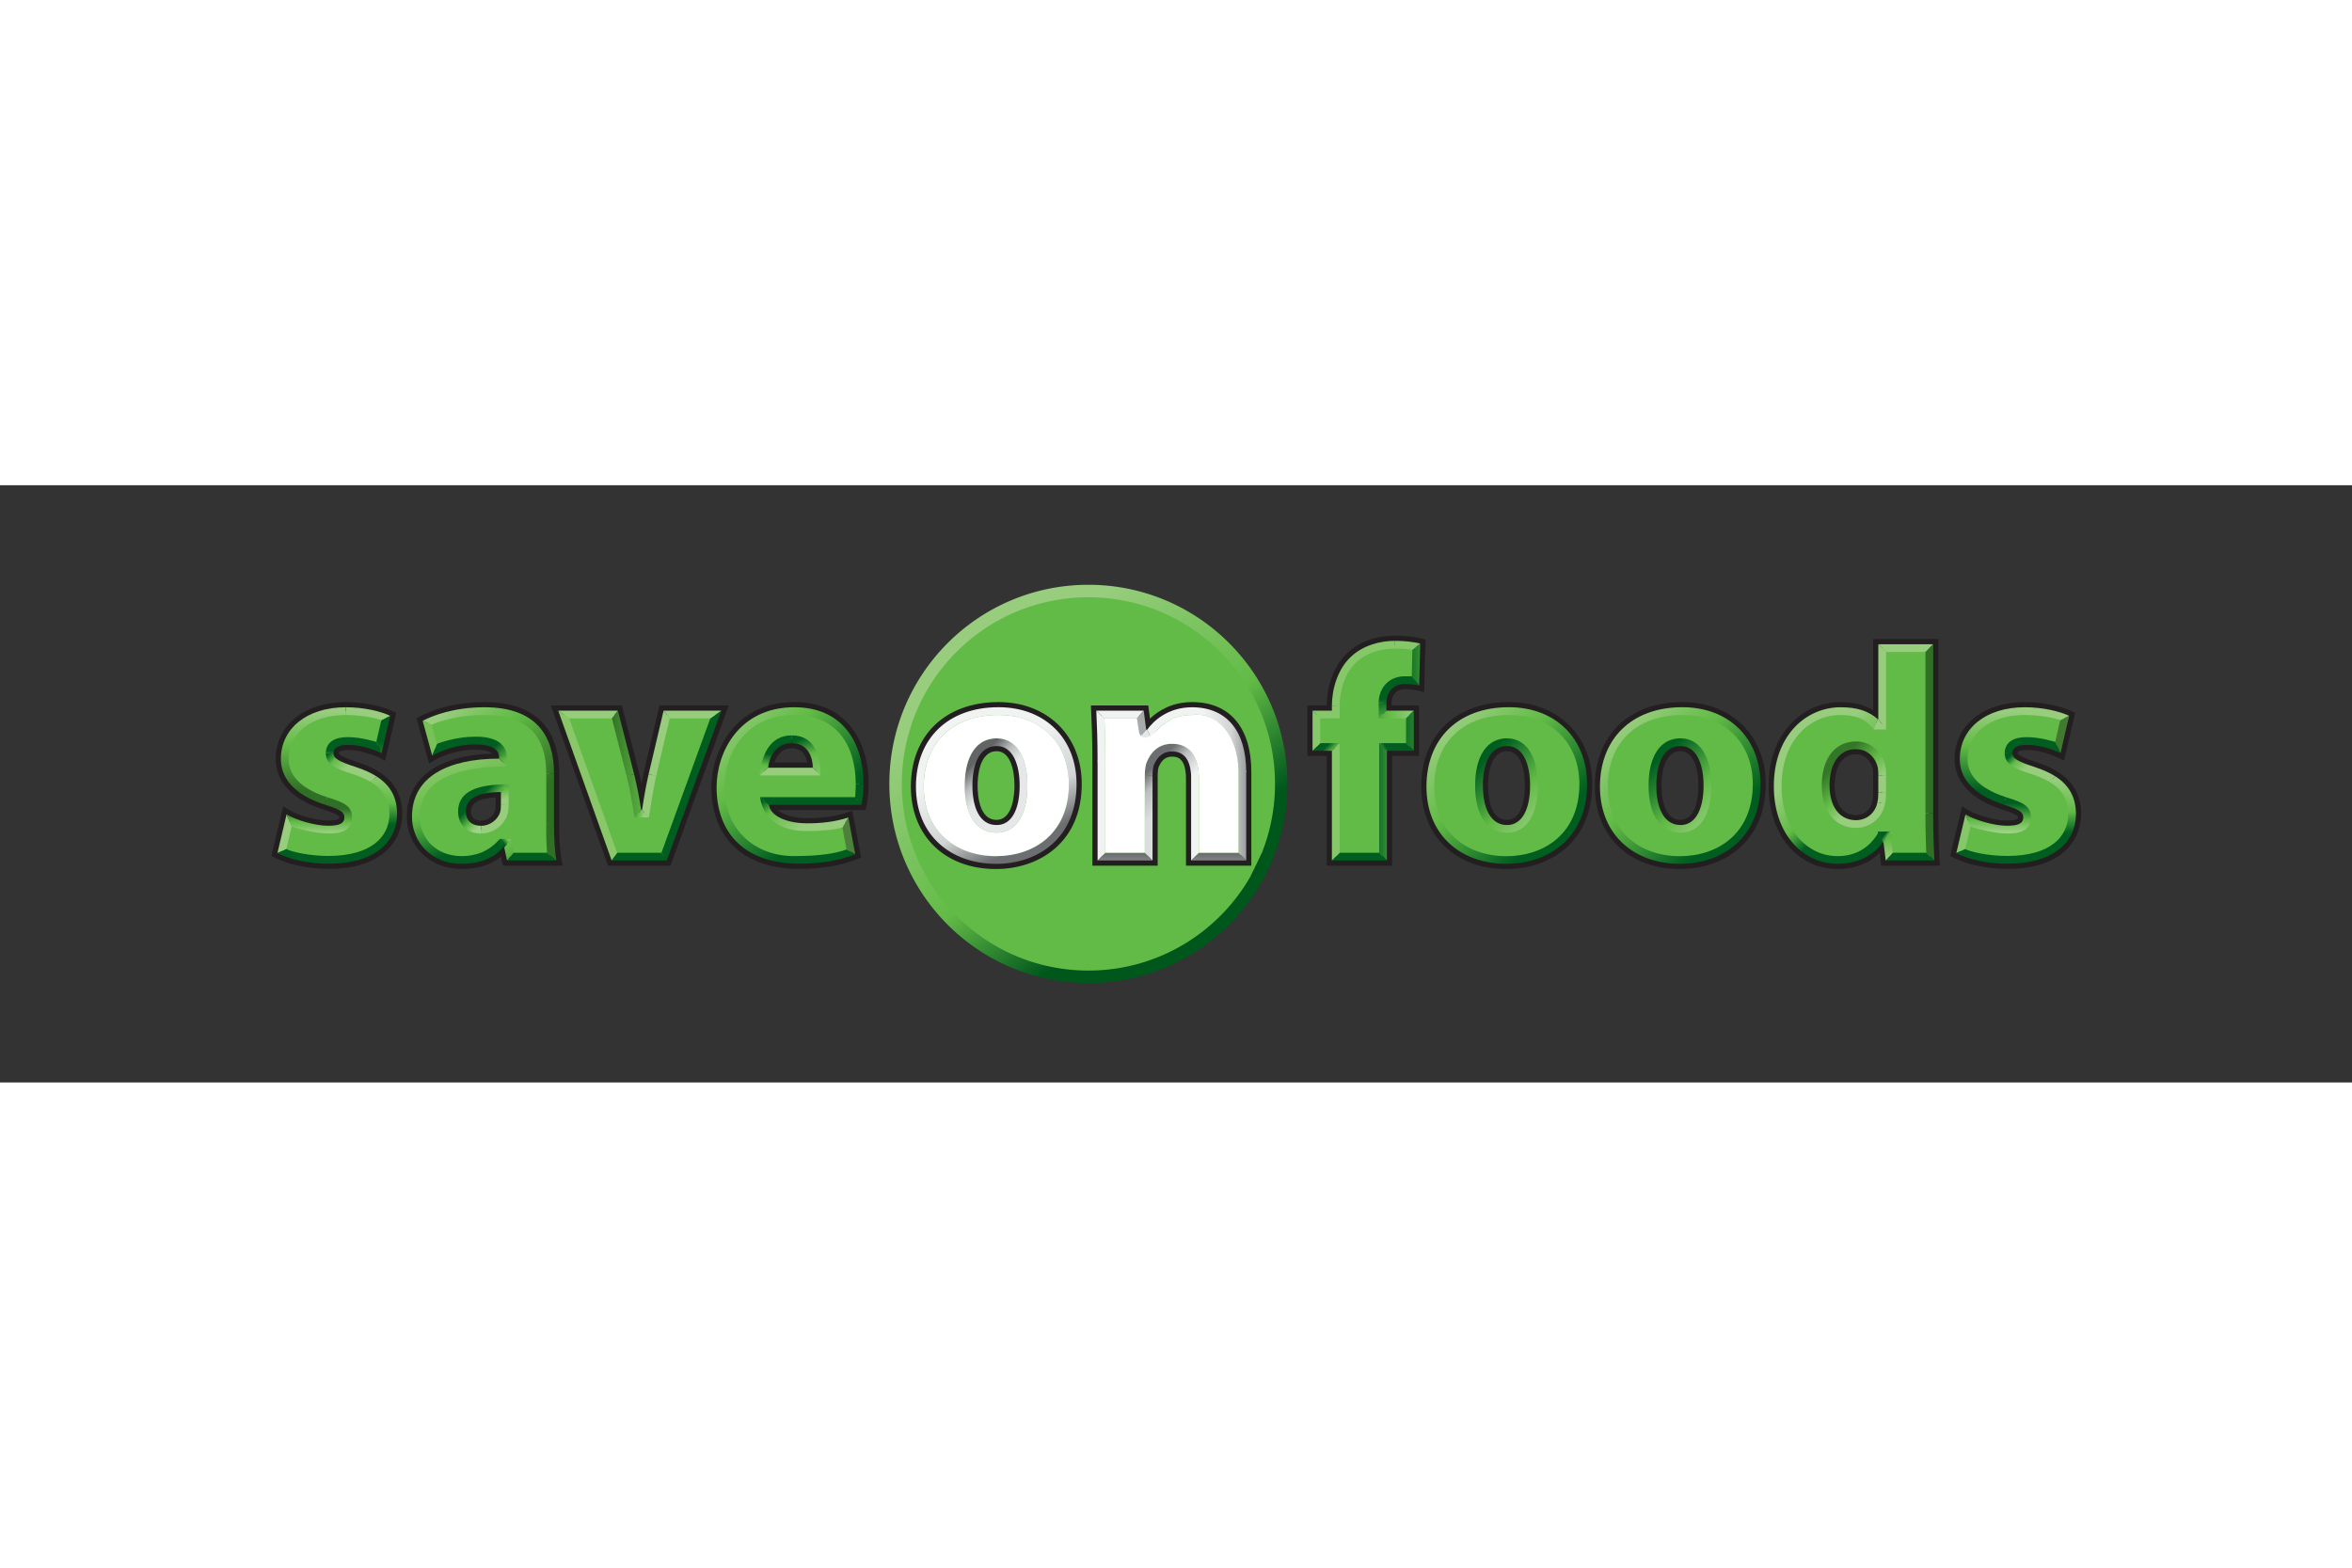 <svg xmlns="http://www.w3.org/2000/svg" height="800" width="1200" version="1.0" viewBox="-72.369 -26.547 627.195 159.285"><rect x="-72.369" y="-26.547" width="627.195" height="159.285" fill="#333333" stroke="none"/><g transform="translate(-11.704 -9.832) scale(.991)"><path d="M27.212 86.383c-5.378 0-10.771-1.119-14.427-3l-.971-.498 3.175-13.35 1.641 1.012c2.171 1.338 7.106 2.838 10.458 2.838 1.357 0 2.976-.14 2.976-.801 0-.396 0-.809-4.288-2.179-11.23-3.563-12.833-10.08-12.787-13.649 0-8.978 7.748-15.26 18.84-15.26 5.403 0 10.025 1.243 12.547 2.408l1.029.473-2.971 12.904-1.583-.792c-2.019-1.007-5.477-2.092-8.306-2.092-.789 0-2.623.084-2.623.876 0 .481 1.711 1.284 5.084 2.383 8.14 2.661 11.962 7.061 12.031 13.848 0 7.199-5.207 14.879-19.825 14.879zm-12.175-5.014c3.238 1.404 7.691 2.229 12.175 2.229 10.67 0 17.039-4.517 17.039-12.08-.054-5.483-3.172-8.944-10.11-11.21-4.358-1.42-7.005-2.471-7.005-5.033 0-1.368.702-3.662 5.409-3.662 2.875 0 5.893.873 7.95 1.682l1.678-7.289c-2.38-.895-6.072-1.722-10.344-1.722-9.604 0-16.054 5.02-16.054 12.493-.063 4.916 3.689 8.707 10.847 10.975 3.863 1.238 6.228 2.13 6.228 4.834 0 3.586-4.337 3.586-5.762 3.586-3.188 0-7.433-1.134-10.246-2.386z" fill="#231f20"/><path d="M34.232 60.001c-5.314-1.656-6.709-2.635-6.784-4.71.036-2.229 1.666-3.36 4.844-3.36l.242.002c1.36 0 3.689.207 7.056 1.189.225.065.31.09.46.09h.001l.811-.001 1.689-7.417-.73-.344c-.897-.422-5.187-1.483-9.995-1.483-9.806.028-16.384 5.178-16.369 12.797-.057 3.5 1.817 8.3 11.084 11.292 5.153 1.568 5.945 2.424 5.989 4.515-.019 1.532-.612 3.291-5.067 3.29l-.389-.004c-3.694-.005-8.732-1.53-9.354-1.753l-1.106-.672-1.94 8.137.689.361c1.524.799 6.344 1.98 11.85 1.98h.004c10.87-.054 17.359-4.678 17.359-12.385-.085-5.624-3.27-9.176-10.344-11.524z" fill="#62bb46"/><path fill="#97cd7d" d="M15.897 71.725L17.268 75l-1.442 6.043-2.394 1.102z"/><linearGradient gradientUnits="userSpaceOnUse" id="a" y2="48.545" x2="41.92" y1="72.342" x1="41.92"><stop offset="0" stop-color="#c9e4ba"/><stop offset=".365" stop-color="#62bb46"/><stop offset=".854" stop-color="#005e20"/><stop offset="1" stop-color="#005e20"/></linearGradient><path fill="url(#a)" d="M41.395 46.355l-1.353 5.852 1.431 3.036 2.318-10.053z"/><linearGradient gradientUnits="userSpaceOnUse" id="b" y2="77.115" x2="29.534" y1="59.81" x1="29.534"><stop offset="0" stop-color="#97cd7d"/><stop offset=".511" stop-color="#62bb46"/><stop offset=".854" stop-color="#005e20"/><stop offset="1" stop-color="#005e20"/></linearGradient><path d="M40.157 61.53l-1.706 1.391c3.689 2.188 5.068 4.992 5.125 8.619 0 6.354-5.022 11.312-16.361 11.369-5.303 0-9.979-1.129-11.389-1.866l-2.394 1.102c3.164 1.633 8.173 2.847 13.783 2.847 12.406 0 18.416-5.796 18.416-13.474-.03-4.187-1.614-7.493-5.474-9.988z" fill="url(#b)"/><linearGradient gradientUnits="userSpaceOnUse" id="c" y2="53.41" x2="27.502" y1="58.519" x1="32.611"><stop offset="0" stop-color="#97cd7d"/><stop offset=".511" stop-color="#62bb46"/><stop offset=".854" stop-color="#005e20"/><stop offset="1" stop-color="#005e20"/></linearGradient><path d="M33.935 60.954c1.785.599 3.275 1.26 4.516 1.967l1.706-1.391c-1.502-.971-3.344-1.814-5.583-2.543-4.783-1.543-6.045-2.389-6.045-3.714h-2.082c.104 2.906 2.248 4.048 7.488 5.681z" fill="url(#c)"/><linearGradient gradientUnits="userSpaceOnUse" id="d" y2="51.505" x2="33.954" y1="62.909" x1="33.954"><stop offset="0" stop-color="#82c563"/><stop offset=".326" stop-color="#82c563"/><stop offset=".511" stop-color="#62bb46"/><stop offset=".73" stop-color="#005e20"/><stop offset="1" stop-color="#005e20"/></linearGradient><path d="M32.534 53.004c3.267 0 7.016 1.271 8.939 2.239-.471-1.007-.968-2.016-1.428-3.025.024.038-3.934-1.289-7.511-1.289h-.242c-3.104 0-5.792 1.109-5.844 4.345h2.082c-.001-1.595 1.5-2.27 4.004-2.27z" fill="url(#d)"/><linearGradient gradientUnits="userSpaceOnUse" id="e" y2="69.155" x2="24.713" y1="76.434" x1="24.713"><stop offset="0" stop-color="#97cd7d"/><stop offset=".365" stop-color="#62bb46"/><stop offset=".854" stop-color="#307026"/><stop offset="1" stop-color="#307026"/></linearGradient><path d="M26.834 67.104l-.64 1.982c4.337 1.379 5.262 2.029 5.262 3.498 0 1.505-1.26 2.193-4.386 2.193-3.634 0-8.861-1.625-11.173-3.053L17.268 75c.177.109 5.765 1.854 9.802 1.857 3.907.084 6.421-1.061 6.461-4.273-.064-2.986-1.8-3.99-6.697-5.48z" fill="url(#e)"/><linearGradient gradientUnits="userSpaceOnUse" id="f" y2="68.803" x2="23.102" y1="44.239" x1="23.102"><stop offset="0" stop-color="#97cd7d"/><stop offset=".365" stop-color="#62bb46"/><stop offset=".854" stop-color="#307026"/><stop offset="1" stop-color="#307026"/></linearGradient><path d="M14.368 56.775c-.043 4.677 2.995 9.502 11.826 12.311l.64-1.982c-7.988-2.582-10.439-6.582-10.376-10.322-.014-6.733 5.803-11.788 15.371-11.813v-2.081c-10.594-.001-17.461 5.84-17.461 13.887z" fill="url(#f)"/><path d="M31.829 44.968v-2.081c4.984 0 9.43 1.112 11.965 2.304l-2.399 1.165c-.749-.352-4.884-1.388-9.566-1.388" fill="#97cd7d"/></g><g transform="translate(-11.704 -9.832) scale(.991)"><path d="M62.993 86.424c-8.398 0-14.732-6.048-14.732-14.07 0-10.376 8.352-16.515 22.995-17-.961-.898-3.278-1.059-4.797-1.059-3.993 0-8.235 1.42-10.667 2.829l-1.564.906-3.344-12.191.982-.524c2.149-1.148 8.14-3.82 17.321-3.82 16.588 0 20.07 10.439 20.07 19.194v13.626c0 3.968.236 7.623.617 9.539l.332 1.666h-16.09l-.533-2.426c-2.7 2.213-6.251 3.33-10.59 3.33zm3.466-34.916c6.981 0 8.023 3.021 8.023 4.821v1.776l-1.391.003c-8.232.011-22.045 1.877-22.045 14.246 0 5.605 4.103 11.285 11.946 11.285 4.435 0 7.841-1.334 10.123-3.966l.417-.479h2.048l.778 3.537h10.526c-.265-2.168-.414-5.164-.414-8.418V60.688c0-10.888-5.813-16.408-17.284-16.408-7.395 0-12.503 1.825-15.02 2.998l1.815 6.619c2.673-1.233 6.534-2.389 10.478-2.389zm1.855 24.676c-3.387 0-5.574-2.074-5.574-5.289 0-2.983 1.874-6.547 10.812-6.571l1.396-.003v4.682c0 .885-.019 1.741-.253 2.48-.795 2.712-3.48 4.701-6.381 4.701zm3.847-9.039c-4.404.223-6.635 1.481-6.635 3.75 0 .621 0 2.504 2.788 2.504 1.434 0 3.216-1.021 3.717-2.727.13-.419.13-1.173.13-1.671z" fill="#231f20"/><path d="M86.963 81.621c-.068-.995-.274-4.022-.181-7.307v-13.63c-.046-11.046-5.965-16.67-17.594-16.716-7.766 0-13.354 2.033-14.699 2.745l-.708.375 1.629 5.951.36 1.201 1.109-.602c.498-.271 5.074-1.825 9.601-1.825l.447-.005c4.657 0 7.227 1.607 7.235 4.523v1.467c-19.379.346-23.458 8.075-23.435 14.556 0 5.74 4.212 11.569 12.262 11.604h.007c4.417-.013 7.623-1.145 10.714-3.784.474-.401.992-.581 1.295-.581.189 0 .2.036.231.145l.916 3.314h9.001l.002.013h1.265l.296-.317c.302-.322.282-.607.247-1.127zM64.351 74.46c-.857-.859-1.308-2.092-1.304-3.554.044-3.706 2.753-5.343 10.345-6.255.099-.011.191-.017.278-.017.486 0 .798.079.977 1.146V69c0 .792-.019 1.627-.237 2.366-.892 2.948-3.75 4.499-6.179 4.508-1.594 0-2.972-.502-3.88-1.414z" fill="#62bb46"/><path fill="#005e20" d="M75.244 84.125l1.668-2.073h9.07l2.528 2.073z"/><linearGradient gradientUnits="userSpaceOnUse" id="g" y2="74.43" x2="83.159" y1="46.945" x1="55.675"><stop offset="0" stop-color="#97cd7d"/><stop offset=".365" stop-color="#62bb46"/><stop offset=".854" stop-color="#307026"/><stop offset="1" stop-color="#307026"/></linearGradient><path d="M85.781 74.314c-.12 4.092.229 7.772.204 7.76l.264.201 2.261 1.85c-.405-2.043-.645-5.809-.645-9.811z" fill="url(#g)"/><path d="M68.301 74.796c2.128 0 4.405-1.479 5.077-3.731.168-.571.19-1.342.19-2.063h2.078c0 .806-.017 1.765-.28 2.655-.966 3.191-4.086 5.208-7.065 5.219z" fill="#97cd7d"/><linearGradient gradientUnits="userSpaceOnUse" id="h" y2="66.604" x2="66.859" y1="71.24" x1="71.494"><stop offset="0" stop-color="#9fd188"/><stop offset=".365" stop-color="#62bb46"/><stop offset=".854" stop-color="#005e20"/><stop offset="1" stop-color="#005e20"/></linearGradient><path d="M75.508 63.62c-8.766 0-13.391 2.104-13.461 7.272-.009 3.897 2.712 6.01 6.254 5.981v-2.079c-2.494 0-4.168-1.311-4.168-3.902 0-3.488 3.385-5.162 9.436-5.191l2.078-2.081h-.139z" fill="url(#h)"/><linearGradient gradientUnits="userSpaceOnUse" id="i" y2="93.412" x2="87.902" y1="73.812" x1="68.302"><stop offset="0" stop-color="#9fd188"/><stop offset=".365" stop-color="#62bb46"/><stop offset=".854" stop-color="#005e20"/><stop offset="1" stop-color="#005e20"/></linearGradient><path fill="url(#i)" d="M76.253 78.377l-1.792 2.212.777 3.536 1.676-2.073z"/><linearGradient gradientUnits="userSpaceOnUse" id="j" y2="79.54" x2="73.761" y1="77.843" x1="75.868"><stop offset="0" stop-color="#9fd188"/><stop offset=".365" stop-color="#62bb46"/><stop offset=".854" stop-color="#005e20"/><stop offset="1" stop-color="#005e20"/></linearGradient><path fill="url(#j)" d="M76.253 78.377l-2.962-.07.897 2.282h.273z"/><linearGradient gradientUnits="userSpaceOnUse" id="k" y2="60.992" x2="72.926" y1="67.423" x1="74.959"><stop offset="0" stop-color="#97cd7d"/><stop offset=".365" stop-color="#62bb46"/><stop offset="1" stop-color="#005e20"/></linearGradient><path fill="url(#k)" d="M75.646 69.001V63.62l-2.078 2.081v3.3z"/><linearGradient gradientUnits="userSpaceOnUse" id="l" y2="82.559" x2="68.787" y1="59.848" x1="59.573"><stop offset="0" stop-color="#82c563"/><stop offset=".365" stop-color="#62bb46"/><stop offset=".854" stop-color="#005e20"/><stop offset="1" stop-color="#005e20"/></linearGradient><path d="M74.188 80.589l-.897-2.282c-2.955 3.396-6.41 4.642-10.298 4.648-7.024-.027-11.266-4.973-11.266-10.602-.035-9.178 8.415-13.498 23.435-13.568l-2.073-2.07c-13.714.02-23.443 4.838-23.443 15.639 0 6.733 5.12 12.676 13.347 12.676 4.359-.003 8.368-1.204 11.195-4.441z" fill="url(#l)"/><linearGradient gradientUnits="userSpaceOnUse" id="m" y2="69.142" x2="88.469" y1="41.603" x1="60.93"><stop offset="0" stop-color="#97cd7d"/><stop offset=".365" stop-color="#62bb46"/><stop offset=".854" stop-color="#307026"/><stop offset="1" stop-color="#307026"/></linearGradient><path fill="url(#m)" d="M85.781 60.69h2.084v13.625h-2.084z"/><linearGradient gradientUnits="userSpaceOnUse" id="n" y2="68.375" x2="89.253" y1="40.85" x1="61.727"><stop offset="0" stop-color="#97cd7d"/><stop offset=".365" stop-color="#62bb46"/><stop offset=".854" stop-color="#307026"/><stop offset="1" stop-color="#307026"/></linearGradient><path d="M69.188 42.887c-8.333 0-14.095 2.282-16.666 3.656l2.435 1.056c.89-.474 6.301-2.631 14.231-2.631 12.504.046 16.556 6.646 16.594 15.717h2.084c-.001-10.067-4.784-17.798-18.678-17.798z" fill="url(#n)"/><path fill="#77c157" d="M52.521 46.543l2.436 1.053 1.417 5.177-1.281 3.145z"/><linearGradient gradientUnits="userSpaceOnUse" id="o" y2="56.547" x2="66.584" y1="63.811" x1="73.849"><stop offset="0" stop-color="#82c563"/><stop offset=".365" stop-color="#62bb46"/><stop offset=".854" stop-color="#005e20"/><stop offset="1" stop-color="#005e20"/></linearGradient><path d="M66.927 50.804c-.154.002-.31.002-.465.005-4.669 0-9.522 1.627-10.088 1.965l-1.281 3.145c2.617-1.516 7.111-3.028 11.369-3.028 5.373 0 6.627 1.777 6.627 3.439h2.073c-.005-2.857-2.081-5.526-8.235-5.526z" fill="url(#o)"/><linearGradient gradientUnits="userSpaceOnUse" id="p" y2="52.773" x2="70.374" y1="60.043" x1="77.643"><stop offset="0" stop-color="#82c563"/><stop offset=".365" stop-color="#62bb46"/><stop offset=".854" stop-color="#357729"/><stop offset="1" stop-color="#357729"/></linearGradient><path fill="url(#p)" d="M73.089 56.715l2.073 2.07v-2.456h-2.073z"/></g><g transform="translate(-11.704 -9.832) scale(.991)"><path d="M119.2 85.52h-16.813L87.019 42.405h19.115l4.636 18.168c.229.911.436 1.809.626 2.692.177-.885.361-1.761.561-2.651l4.287-18.209h18.628zm-14.848-2.788h12.896l13.646-37.542h-12.446l-3.776 16.047c-.678 3.037-1.178 5.775-1.73 9.435l-.177 1.188h-2.386l-.454-1.174c-.441-2.762-1.007-6.043-1.855-9.43l-4.101-16.065h-13z" fill="#231f20"/><path d="M118.206 44.874l-3.837 16.293a131.42 131.42 0 00-.737 3.849c-.218 1.21-.465 2.575-.925 4.869-.209 1.057-.554 1.592-1.024 1.592-.776 0-1.232-.45-1.433-1.413-.316-1.55-.541-2.688-.724-3.621-.391-1.984-.606-3.077-1.145-5.268l-4.159-16.301H90.53l13.599 38.178h13.342l13.875-38.178z" fill="#62bb46"/><path fill="#005e20" d="M103.369 84.125l1.467-2.073h11.935l1.439 2.073z"/><linearGradient gradientUnits="userSpaceOnUse" id="q" y2="70.953" x2="108.012" y1="71.862" x1="112.168"><stop offset="0" stop-color="#97cd7d"/><stop offset=".365" stop-color="#62bb46"/><stop offset=".854" stop-color="#357729"/><stop offset="1" stop-color="#357729"/></linearGradient><path fill="url(#q)" d="M109.537 72.549h3.836l-1.81-2.084h-.254z"/><path fill="#005e20" d="M118.21 84.122l-1.439-2.07 13.149-36.176 2.96-2.078z"/><path fill="#89c769" d="M88.991 43.801l2.957 2.075 12.888 36.176-1.467 2.073z"/><path fill="#97cd7d" d="M105.051 43.798l-1.606 2.078H91.948l-2.954-2.078z"/><linearGradient gradientUnits="userSpaceOnUse" id="r" y2="52.606" x2="100.016" y1="52.606" x1="120.603"><stop offset="0" stop-color="#c9e4ba"/><stop offset=".365" stop-color="#62bb46"/><stop offset=".854" stop-color="#307026"/><stop offset="1" stop-color="#307026"/></linearGradient><path fill="url(#r)" d="M107.409 61.422l2.011-.512-4.369-17.112-1.608 2.078z"/><linearGradient gradientUnits="userSpaceOnUse" id="s" y2="66.73" x2="99.989" y1="66.73" x1="120.627"><stop offset="0" stop-color="#c9e4ba"/><stop offset=".365" stop-color="#62bb46"/><stop offset=".854" stop-color="#307026"/><stop offset="1" stop-color="#307026"/></linearGradient><path d="M107.409 61.422c.784 3.172 1.339 6.221 2.128 11.127l1.771-2.084c-.522-3.175-1.072-6.292-1.889-9.555z" fill="url(#s)"/><path fill="#97cd7d" d="M132.883 43.798l-2.963 2.078h-10.921l-1.654-2.078zm-19.51 28.751l-1.81-2.084c.495-3.326 1.007-6.205 1.75-9.552l2.035.457c-.674 3.248-1.197 6.162-1.975 11.179"/><path fill="#97cd7d" d="M117.345 43.798l1.654 2.076-3.65 15.496-2.031-.457z"/></g><g transform="translate(-11.704 -9.832) scale(.991)"><path d="M153.839 86.383c-14.792 0-23.623-8.219-23.623-21.98 0-9.21 5.942-22.908 22.31-22.908 14.742 0 19.996 11.381 19.996 22.031 0 2.416-.291 4.729-.582 5.949l-.253 1.072H148.02c1.478 1.313 4.479 2.188 7.988 2.188 4.062 0 7.438-.474 10.629-1.493l1.502-.479 2.367 12.551-1.064.424c-4.454 1.782-9.557 2.645-15.603 2.645zm-1.314-42.104c-14.324 0-19.523 12.033-19.523 20.122 0 12.199 7.596 19.197 20.837 19.197 5.199 0 9.631-.671 13.5-2.043l-1.36-7.219c-3.028.805-6.238 1.184-9.971 1.184-5.382 0-11.087-1.906-11.704-6.168l-.231-1.592h25.355a29.35 29.35 0 00.308-4.236c-.001-4.512-1.241-19.245-17.211-19.245zm6.371 16.267H143.92l.163-1.54c.4-3.781 2.984-7.854 7.716-7.854 4.902 0 7.098 4.019 7.098 8.002zm-11.695-2.786h8.776c-.294-1.586-1.232-3.822-4.179-3.822-2.856 0-4.086 2.236-4.597 3.822z" fill="#231f20"/><path d="M170.056 63.52c-.053-12.244-6.606-19.553-17.53-19.553-13.007 0-19.827 10.275-19.841 20.427.016 11.514 8.152 19.555 19.787 19.554.467 0 .941-.013 1.364-.038 5.308 0 10.205-.681 13.099-1.821l.769-.304-1.471-7.83-1.079.347c-1.405.451-4.999.907-9.153.907h-.107c-6.024 0-9.849-2.374-11.366-7.053l-.024-.08h23.82l.155.16h.426a.981.981 0 00.55-.16h.403l.023-.592c.018-.05.034-.104.048-.159l.256-1.249h-.222c.044-.68.093-1.595.093-2.556zm-11.551-3.33c-.014.011-.089.041-.246.041h-13.747a2.43 2.43 0 01-.197-.007c0-.067.007-.162.027-.29.927-5.594 3.44-8.448 7.47-8.483 4.134.034 6.336 2.781 6.732 8.39.016.225-.025.332-.039.349z" fill="#62bb46"/><linearGradient gradientUnits="userSpaceOnUse" id="t" y2="67.525" x2="169.636" y1="67.525" x1="168.877"><stop offset="0" stop-color="#c9e4ba"/><stop offset=".365" stop-color="#62bb46"/><stop offset=".854" stop-color="#357729"/><stop offset="1" stop-color="#357729"/></linearGradient><path d="M168.895 67.241c.428.329.64.577.762.731l-.696-.896z" fill="url(#t)"/><path fill="#005e20" d="M145.683 69.148l-2.403-2.073h25.68l1.624 2.073z"/><linearGradient gradientUnits="userSpaceOnUse" id="u" y2="68.037" x2="172.599" y1="36.72" x1="141.282"><stop offset="0" stop-color="#9fd188"/><stop offset=".365" stop-color="#62bb46"/><stop offset=".854" stop-color="#005e20"/><stop offset="1" stop-color="#005e20"/></linearGradient><path d="M171.129 63.523h-2.073c0 1.957-.199 3.683-.161 3.718.428.329.64.577.762.731l.931 1.176c.233-.993.541-3.156.541-5.625z" fill="url(#u)"/><path fill="#4c803b" d="M168.925 82.445l-2.357-1.288-1.109-5.904 1.603-2.694z"/><linearGradient gradientUnits="userSpaceOnUse" id="v" y2="61.53" x2="147.485" y1="73.082" x1="156.83"><stop offset="0" stop-color="#97cd7d"/><stop offset=".567" stop-color="#62bb46"/><stop offset=".809" stop-color="#005e20"/><stop offset="1" stop-color="#005e20"/></linearGradient><path d="M165.459 75.253l1.603-2.694c-3.648 1.174-7.251 1.565-11.057 1.565-5.199 0-9.859-1.779-10.322-4.976l-2.402-2.07c1.135 7.095 6.965 9.154 12.725 9.127 3.979 0 7.788-.419 9.453-.952z" fill="url(#v)"/><linearGradient gradientUnits="userSpaceOnUse" id="w" y2="76.403" x2="164.242" y1="45.088" x1="132.927"><stop offset="0" stop-color="#97cd7d"/><stop offset=".365" stop-color="#62bb46"/><stop offset=".854" stop-color="#005e20"/><stop offset="1" stop-color="#005e20"/></linearGradient><path d="M153.836 84.99c4.974 0 10.243-.609 15.089-2.545l-2.356-1.288c-2.946 1.163-7.96 1.752-12.732 1.752-11.651.642-20.135-6.972-20.151-18.517.012-8.573 5.452-19.426 18.841-19.426 11.576 0 16.486 8.391 16.53 18.557h2.073c0-11.066-5.575-20.638-18.604-20.638-14.863 0-20.916 12.109-20.916 21.507-.001 12.766 8.008 20.598 22.226 20.598z" fill="url(#w)"/><radialGradient gradientTransform="translate(2563.498 -2203.543) scale(6.597)" gradientUnits="userSpaceOnUse" id="x" r="2.784" cy="343.977" cx="-364.273"><stop offset="0" stop-color="#97cd7d"/><stop offset=".584" stop-color="#62bb46"/><stop offset=".854" stop-color="#005e20"/><stop offset="1" stop-color="#005e20"/></radialGradient><path d="M157.504 59.153l2.073 2.078c.016-4.984-1.36-10.735-7.765-10.781v2.095c4.628 0 5.692 4.26 5.692 6.608z" fill="url(#x)"/><radialGradient gradientTransform="translate(1706.47 -1524.96) scale(4.357)" gradientUnits="userSpaceOnUse" id="y" r="2.788" cy="365.058" cx="-358.672"><stop offset="0" stop-color="#97cd7d"/><stop offset=".584" stop-color="#62bb46"/><stop offset=".854" stop-color="#005e20"/><stop offset="1" stop-color="#005e20"/></radialGradient><path d="M151.813 52.545V50.45c-5.929.046-8.08 5.302-8.63 10.781l2.282-2.078c.277-2.579 1.973-6.608 6.348-6.608z" fill="url(#y)"/><path fill="#97cd7d" d="M157.504 59.153l2.073 2.078h-16.394l2.285-2.078z"/></g><g transform="translate(-11.704 -9.832) scale(.991)"><path d="M313.377 85.52h-17.588V56.008h-5.213V42.405h5.213c.005-4.386 1.499-10.423 5.675-14.245 4.31-3.953 9.806-4.544 12.697-4.544 2.538 0 4.796.239 7.101.757l1.118.253-.376 14.185-1.67-.399a14.541 14.541 0 00-3.447-.395c-2.277 0-3.635 1.423-3.635 3.804v.585h7.355v13.603h-7.23zm-14.803-2.788h12.018v-29.51h7.23V45.19h-7.356v-3.37c0-3.88 2.64-6.59 6.421-6.59.834 0 1.635.052 2.422.158l.227-8.523c-1.727-.315-3.458-.463-5.373-.463-4.232 0-8.176 1.391-10.814 3.812-3.518 3.222-4.771 8.423-4.771 12.219v2.758h-5.212v8.031h5.212v29.51z" fill="#231f20"/><path d="M319.109 26.431c-.246-.07-2.362-.344-4.949-.344-2.54 0-7.351.505-11.021 3.885-3.595 3.276-4.875 8.585-4.875 12.46v1.774c0 .277-.057.493-.157.593-.019.019-.075.076-.22.076h-4.839v8.669h4.612c.312 0 .605 0 .605.694v28.813H310.9V54.239c0-.694.17-.694.58-.694h6.65v-8.669h-6.988c-.094 0-.379 0-.379-.559v-2.502c-.01-1.826.607-3.458 1.739-4.595 1.087-1.093 2.593-1.67 4.383-1.67 1.021 0 1.233.002 1.393.003l1.387.002.185-8.912z" fill="#62bb46"/><linearGradient gradientUnits="userSpaceOnUse" id="z" y2="31.403" x2="313.461" y1="31.403" x1="332.465"><stop offset="0" stop-color="#97cd7d"/><stop offset=".365" stop-color="#62bb46"/><stop offset=".854" stop-color="#005e20"/><stop offset="1" stop-color="#005e20"/></linearGradient><path fill="url(#z)" d="M320.657 37.059l.3-11.323-2.122 1.657-.147 7.163z"/><path d="M299.266 42.433h-2.084c0-4.476 1.572-9.903 5.225-13.239 3.376-3.104 7.928-4.184 11.756-4.184v2.078c-3.434 0-7.449.955-10.348 3.624-3.143 2.864-4.549 7.688-4.549 11.721" fill="#86c769"/><linearGradient gradientUnits="userSpaceOnUse" id="A" y2="39.011" x2="309.589" y1="51.347" x1="312.701"><stop offset="0" stop-color="#97cd7d"/><stop offset=".365" stop-color="#62bb46"/><stop offset=".854" stop-color="#005e20"/><stop offset="1" stop-color="#005e20"/></linearGradient><path fill="url(#A)" d="M311.85 41.82h-2.082v4.056l2.082-2.078v-1.973z"/><linearGradient gradientUnits="userSpaceOnUse" id="B" y2="45.344" x2="299.179" y1="44.664" x1="319.591"><stop offset="0" stop-color="#97cd7d"/><stop offset=".365" stop-color="#62bb46"/><stop offset=".854" stop-color="#005e20"/><stop offset="1" stop-color="#005e20"/></linearGradient><path fill="url(#B)" d="M311.85 43.798l-2.082 2.078h7.364l2.081-2.078h-2.081z"/><linearGradient gradientUnits="userSpaceOnUse" id="C" y2="49.211" x2="311.09" y1="49.211" x1="336.139"><stop offset="0" stop-color="#c9e4ba"/><stop offset=".365" stop-color="#62bb46"/><stop offset=".854" stop-color="#005e20"/><stop offset="1" stop-color="#005e20"/></linearGradient><path fill="url(#C)" d="M317.132 45.876v6.669l2.081 2.061V43.798z"/><linearGradient gradientUnits="userSpaceOnUse" id="D" y2="54.495" x2="313.258" y1="57.105" x1="309.57"><stop offset="0" stop-color="#c9e4ba"/><stop offset=".365" stop-color="#62bb46"/><stop offset=".854" stop-color="#005e20"/><stop offset="1" stop-color="#005e20"/></linearGradient><path fill="url(#D)" d="M309.906 52.545h-.004l2.078 2.061h7.233l-2.081-2.061h-5.152z"/><linearGradient gradientUnits="userSpaceOnUse" id="E" y2="68.331" x2="305.765" y1="68.331" x1="321.726"><stop offset="0" stop-color="#c9e4ba"/><stop offset=".365" stop-color="#62bb46"/><stop offset=".854" stop-color="#005e20"/><stop offset="1" stop-color="#005e20"/></linearGradient><path fill="url(#E)" d="M311.98 84.125V54.606l-2.078-2.061v29.507z"/><path fill="#005e20" d="M297.182 84.125l2.084-2.073h10.636l2.078 2.073z"/><path fill="#86c769" d="M297.182 54.606l2.084-2.061v29.507l-2.084 2.073z"/><linearGradient gradientUnits="userSpaceOnUse" id="F" y2="53.079" x2="295.128" y1="56.069" x1="298.061"><stop offset="0" stop-color="#86c769"/><stop offset=".365" stop-color="#62bb46"/><stop offset=".854" stop-color="#005e20"/><stop offset="1" stop-color="#005e20"/></linearGradient><path fill="url(#F)" d="M294.045 52.545l-2.079 2.061h5.214l2.084-2.061z"/><path fill="#86c769" d="M291.969 43.798l2.079 2.078v6.669l-2.079 2.061z"/><path fill="#86c769" d="M297.182 43.798l2.084 2.078h-5.218l-2.079-2.078zm0-1.365h2.084v3.443l-2.084-2.078z"/><linearGradient gradientUnits="userSpaceOnUse" id="G" y2="39.218" x2="315.213" y1="48.921" x1="315.213"><stop offset="0" stop-color="#97cd7d"/><stop offset=".365" stop-color="#62bb46"/><stop offset=".854" stop-color="#005e20"/><stop offset="1" stop-color="#005e20"/></linearGradient><path d="M316.887 36.624c1.465 0 2.678.171 3.77.435v-.002c-1.026-1.345-1.021-1.35-1.09-1.432a27.162 27.162 0 00-.879-1.069 9.14 9.14 0 00-.457-.008c-.273 0-.686.003-1.344.003-4.521-.017-7.145 3.308-7.119 7.27h2.082c0-2.907 1.796-5.197 5.037-5.197z" fill="url(#G)"/><path d="M314.161 27.088V25.01c2.791 0 4.938.31 6.793.729l-2.119 1.654c-.076-.022-2.058-.305-4.674-.305" fill="#86c769"/></g><g transform="translate(-11.704 -9.832) scale(.991)"><path d="M344.161 86.424h-.097c-13.656 0-22.834-8.912-22.834-22.181 0-13.82 9.262-22.75 23.597-22.75 13.188 0 22.401 9.073 22.401 22.063.001 15.798-11.585 22.868-23.067 22.868zm.666-42.145c-12.836 0-20.81 7.65-20.81 19.964 0 11.601 8.056 19.396 20.047 19.396h.097c9.354 0 20.28-5.26 20.28-20.08 0-11.532-7.878-19.28-19.614-19.28zm-.462 31.698c-5.006 0-7.953-4.496-7.953-12.029 0-7.524 2.958-12.017 7.912-12.017 4.674 0 7.578 4.604 7.578 12.017 0 7.531-2.817 12.029-7.537 12.029zm-.041-21.261c-4.756 0-5.126 7.065-5.126 9.229 0 2.781.497 9.246 5.096 9.246 4.479 0 4.823-7.076 4.823-9.246 0-4.461-1.26-9.229-4.793-9.229z" fill="#231f20"/><path d="M344.822 43.968c-12.81.028-21.097 7.986-21.113 20.276.016 11.759 8.233 19.681 20.449 19.714h.006c9.485-.028 20.573-5.387 20.605-20.401-.028-11.717-8.043-19.589-19.947-19.589zm-.522 31.689c-6.898-.046-7.596-8.203-7.575-11.717-.012-3.487.706-11.602 7.6-11.696 6.79.101 7.271 8.975 7.257 11.706.017 2.733-.453 11.653-7.282 11.707z" fill="#62bb46"/><linearGradient gradientUnits="userSpaceOnUse" id="H" y2="82.107" x2="357.718" y1="50.691" x1="326.302"><stop offset="0" stop-color="#97cd7d"/><stop offset=".365" stop-color="#62bb46"/><stop offset=".854" stop-color="#005e20"/><stop offset="1" stop-color="#005e20"/></linearGradient><path d="M344.813 42.875c-13.731 0-22.188 8.577-22.188 21.375 0 13.121 9.351 20.781 21.531 20.781 11.193 0 21.688-6.83 21.688-21.469 0-12.142-8.374-20.687-21.031-20.687zm0 2.094c11.487 0 18.945 7.606 18.968 18.593-.028 13.283-9.38 19.38-19.625 19.407-11.104-.027-19.422-6.871-19.437-18.719.016-11.622 7.528-19.257 20.094-19.281z" fill="url(#H)"/><linearGradient gradientUnits="userSpaceOnUse" id="I" y2="54.609" x2="334.861" y1="73.988" x1="354.24"><stop offset="0" stop-color="#97cd7d"/><stop offset=".365" stop-color="#62bb46"/><stop offset=".854" stop-color="#005e20"/><stop offset="1" stop-color="#005e20"/></linearGradient><path d="M352.581 63.945c.035-6.172-2.07-12.619-8.261-12.701-6.709.082-8.615 6.861-8.596 12.701-.039 6.719 2.398 12.671 8.596 12.712 5.649-.046 8.307-5.507 8.261-12.712zm-14.772 0c0-5.261 1.644-10.623 6.514-10.623 4.391 0 6.188 5.05 6.188 10.623 0 6.463-2.206 10.639-6.188 10.639-4.494 0-6.514-4.604-6.514-10.639z" fill="url(#I)"/></g><g transform="translate(-11.704 -9.832) scale(.991)"><path d="M390.85 86.424h-.088c-13.656 0-22.834-8.912-22.834-22.181 0-13.82 9.256-22.75 23.577-22.75 13.2 0 22.417 9.073 22.417 22.063 0 15.798-11.59 22.868-23.072 22.868zm.655-42.145c-12.825 0-20.791 7.65-20.791 19.964 0 11.601 8.056 19.396 20.048 19.396h.088c9.358 0 20.287-5.26 20.287-20.08 0-11.532-7.891-19.28-19.632-19.28zm-.466 31.698c-5.012 0-7.952-4.496-7.952-12.029 0-7.524 2.957-12.017 7.914-12.017 4.681 0 7.585 4.604 7.585 12.017 0 7.531-2.82 12.029-7.547 12.029zm-.038-21.261c-4.758 0-5.128 7.065-5.128 9.229 0 2.781.495 9.246 5.085 9.246 4.499 0 4.842-7.076 4.842-9.246 0-4.461-1.259-9.229-4.799-9.229z" fill="#231f20"/><path d="M391.497 43.968c-12.995.028-21.08 7.797-21.099 20.275.004 11.759 8.223 19.682 20.452 19.715h.006c9.492-.028 20.581-5.387 20.597-20.4-.015-11.718-8.033-19.59-19.956-19.59zm-.522 31.689c-6.893-.046-7.595-8.203-7.576-11.717-.011-3.486.708-11.602 7.602-11.696 6.8.101 7.271 8.974 7.253 11.707.019 2.732-.441 11.652-7.279 11.706z" fill="#62bb46"/><linearGradient gradientUnits="userSpaceOnUse" id="J" y2="82.135" x2="404.396" y1="50.71" x1="372.972"><stop offset="0" stop-color="#97cd7d"/><stop offset=".365" stop-color="#62bb46"/><stop offset=".854" stop-color="#005e20"/><stop offset="1" stop-color="#005e20"/></linearGradient><path d="M391.5 42.875c-13.732 0-22.188 8.577-22.188 21.375 0 13.121 9.363 20.781 21.532 20.781 11.203 0 21.656-6.83 21.656-21.469 0-12.142-8.342-20.687-21-20.687zm0 2.094c11.492 0 18.922 7.606 18.938 18.593-.017 13.283-9.355 19.38-19.594 19.407-11.115-.027-19.429-6.871-19.438-18.719.012-11.622 7.537-19.257 20.094-19.281z" fill="url(#J)"/><linearGradient gradientUnits="userSpaceOnUse" id="K" y2="54.614" x2="381.555" y1="73.977" x1="400.918"><stop offset="0" stop-color="#97cd7d"/><stop offset=".365" stop-color="#62bb46"/><stop offset=".854" stop-color="#005e20"/><stop offset="1" stop-color="#005e20"/></linearGradient><path d="M399.256 63.945c.037-6.172-2.063-12.619-8.252-12.701-6.72.082-8.627 6.861-8.604 12.701-.037 6.719 2.396 12.671 8.604 12.712 5.637-.046 8.303-5.507 8.252-12.712zm-14.777 0c0-5.261 1.646-10.623 6.524-10.623 4.39 0 6.188 5.05 6.188 10.623 0 6.463-2.211 10.639-6.188 10.639-4.499 0-6.524-4.604-6.524-10.639z" fill="url(#K)"/></g><g transform="translate(-11.704 -9.832) scale(.991)"><path d="M433.258 86.424c-10.75 0-18.55-9.334-18.55-22.191-.052-8.979 3.42-14.366 6.342-17.302 3.485-3.505 8.113-5.437 13.034-5.437 3.567 0 6.557.771 8.733 2.215V24.53h17.556v46.862c0 5.125.169 10.147.324 12.646l.093 1.479h-15.826l-.381-3.461c-2.767 2.809-6.739 4.368-11.325 4.368zm.826-42.145c-4.173 0-8.102 1.638-11.059 4.614-3.654 3.673-5.566 8.976-5.531 15.33 0 11.254 6.63 19.416 15.764 19.416 2.304 0 7.981-.554 10.966-5.662l.403-.691h2.049l.32 1.24.466 4.207h10.376a252.55 252.55 0 01-.25-11.34V27.316h-11.983v20.861h-2.117l-.579-.593c-1.498-2.132-4.63-3.305-8.825-3.305zm4.114 30.398c-5.167 0-8.505-4.241-8.505-10.804 0-6.744 3.359-11.103 8.559-11.103 3.534 0 6.508 2.582 7.229 6.276.116.718.122 1.518.122 2.171v4.543c0 1.26-.087 2.219-.27 3.012-.639 3.455-3.579 5.905-7.135 5.905zm.054-19.12c-5.355 0-5.771 6.366-5.771 8.316 0 5.02 2.138 8.018 5.719 8.018 2.228 0 3.999-1.479 4.41-3.684.144-.637.209-1.417.209-2.446v-4.543c0-.517.006-1.148-.079-1.682-.385-1.958-1.925-3.979-4.488-3.979z" fill="#231f20"/><path d="M457.902 71.393V27.005h-12.605v19.648c.009.686-.153.857-.16.864-.021.021-.094.029-.149.029-.446 0-1.164-.361-1.601-.71-3.074-2.454-5.354-2.868-9.303-2.868-4.235 0-8.229 1.664-11.242 4.685-2.595 2.601-5.684 7.413-5.665 15.572.027 11.436 6.786 19.734 16.071 19.733h.013c4.553-.012 8.186-1.698 11.436-5.311.788-.885 1.394-1.128 1.679-1.128h.009c.027.018.139.167.186.587l.616 4.945h11.01l-.081-1.075c-.037-.461-.244-5.538-.214-10.583zm-12.605-5.623c0 1.172-.086 2.127-.268 2.891-.616 3.348-3.414 5.686-6.828 5.686-2.135 0-4.005-.746-5.407-2.157-1.847-1.858-2.811-4.731-2.788-8.321-.017-2.994.691-5.687 1.994-7.583 1.448-2.108 3.549-3.184 6.243-3.197 4.003.012 6.361 3.039 6.922 6.031.132.719.132 1.517.132 2.099z" fill="#62bb46"/><path d="M456.902 71.393h2.078c0 4.984.174 10.074.325 12.732l-2.188-2.073c-.041-.5-.245-5.605-.215-10.659" fill="#307026"/><path fill="#005e20" d="M446.216 84.125l1.852-2.073h9.049l2.19 2.073z"/><linearGradient gradientUnits="userSpaceOnUse" id="L" y2="69.843" x2="444.926" y1="83.387" x1="447.388"><stop offset="0" stop-color="#97cd7d"/><stop offset=".365" stop-color="#62bb46"/><stop offset=".854" stop-color="#226e27"/><stop offset="1" stop-color="#226e27"/></linearGradient><path fill="url(#L)" d="M445.606 79.195l.607 4.93 1.855-2.073-.609-5.447z"/><linearGradient gradientUnits="userSpaceOnUse" id="M" y2="76.973" x2="445.559" y1="78.209" x1="447.314"><stop offset="0" stop-color="#c9e4ba"/><stop offset=".365" stop-color="#62bb46"/><stop offset=".854" stop-color="#005e20"/><stop offset="1" stop-color="#005e20"/></linearGradient><path fill="url(#M)" d="M445.606 79.195l2.289-2.9-3.902.068 1.423 2.832z"/><linearGradient gradientUnits="userSpaceOnUse" id="N" y2="68.739" x2="438.588" y1="49.27" x1="419.119"><stop offset="0" stop-color="#97cd7d"/><stop offset=".376" stop-color="#97cd7d"/><stop offset=".736" stop-color="#62bb46"/><stop offset=".955" stop-color="#005e20"/><stop offset="1" stop-color="#005e20"/></linearGradient><path d="M445.416 79.195l-1.173-2.59c-2.797 4.793-6.957 6.342-10.985 6.35-8.165.009-15.054-7.137-15.078-18.732-.029-12.421 7.588-19.255 15.904-19.255 3.994 0 6.951 1.107 8.889 3.891l1.092-2.792c-2.53-2.171-5.493-3.18-9.979-3.18-9.476 0-18.06 7.767-17.985 21.345 0 12.664 7.758 20.797 17.159 20.797 4.614-.002 9.394-1.765 12.156-5.834z" fill="url(#N)"/><path fill="#97cd7d" d="M444.211 46.064l2.086 2.794h-3.324l1.09-2.794z"/><path fill="#97cd7d" d="M444.211 25.924l2.086 2.081v20.853l-2.086-2.794z"/><path fill="#97cd7d" d="M458.98 25.924l-2.078 2.081h-10.605l-2.086-2.081z"/><path fill="#307026" d="M458.98 71.393h-2.078V28.005l2.078-2.081z"/><path fill="#97cd7d" d="M444.211 61.218h2.086v4.552h-2.086z"/><linearGradient gradientUnits="userSpaceOnUse" id="O" y2="57.005" x2="431.303" y1="66.174" x1="440.471"><stop offset="0" stop-color="#97cd7d"/><stop offset=".365" stop-color="#62bb46"/><stop offset=".854" stop-color="#357729"/><stop offset="1" stop-color="#357729"/></linearGradient><path d="M446.012 68.841l-2.041-.384c-.5 2.725-2.77 4.826-5.771 4.826-4.08 0-7.114-3.202-7.114-9.41 0-5.289 2.231-9.71 7.155-9.71 3.099 0 5.315 2.315 5.871 5.158.099.596.099 1.298.099 1.896h2.086c0-.623 0-1.472-.148-2.282-.696-3.717-3.674-6.834-7.906-6.851-6.494.032-9.27 5.727-9.236 11.788-.043 7.271 3.836 11.479 9.195 11.479 4.05.004 7.138-2.859 7.81-6.51z" fill="url(#O)"/><path d="M446.014 68.841l-2.043-.381c.188-.792.24-1.76.24-2.69h2.086c0 1.043-.068 2.166-.283 3.071" fill="#97cd7d"/></g><g transform="translate(-11.704 -9.832) scale(.991)"><path d="M478.979 86.383c-5.373 0-10.779-1.119-14.454-2.998l-.978-.496 3.21-13.355 1.638 1.018c2.111 1.311 7.137 2.835 10.452 2.835 1.358 0 2.975-.14 2.975-.801 0-.396 0-.808-4.273-2.183-11.247-3.553-12.844-10.073-12.795-13.646 0-8.978 7.74-15.26 18.823-15.26 5.39 0 10.024 1.243 12.568 2.405l1.034.474-2.981 12.896-1.575-.778c-2.051-1.01-5.536-2.095-8.341-2.095-.978 0-2.614.114-2.614.876 0 .479 1.716 1.281 5.106 2.383 8.137 2.669 11.956 7.068 12.026 13.848.002 7.197-5.205 14.877-19.821 14.877zm-12.202-5.017c3.257 1.407 7.719 2.231 12.202 2.231 10.666 0 17.035-4.518 17.035-12.08-.057-5.478-3.175-8.939-10.108-11.211-4.369-1.423-7.024-2.474-7.024-5.033 0-1.368.702-3.662 5.4-3.662 2.861 0 5.902.879 7.977 1.689l1.685-7.294c-2.396-.897-6.103-1.725-10.365-1.725-9.593 0-16.038 5.02-16.038 12.493-.067 4.921 3.687 8.708 10.855 10.975 3.854 1.237 6.214 2.133 6.214 4.834 0 3.586-4.334 3.586-5.761 3.586-3.201 0-7.442-1.134-10.248-2.386z" fill="#231f20"/><path d="M486.002 60.001c-5.344-1.667-6.743-2.645-6.804-4.711.034-2.229 1.663-3.359 4.843-3.359l.243.002c1.368 0 3.705.207 7.075 1.191.22.064.302.088.452.088h.001l.813-.001 1.683-7.407-.723-.346c-.887-.425-5.167-1.491-10.012-1.491-9.786.028-16.355 5.178-16.347 12.798-.053 3.502 1.823 8.304 11.077 11.291 5.153 1.569 5.943 2.424 5.984 4.515-.02 1.532-.612 3.29-5.059 3.29l-.386-.004c-3.702-.005-8.781-1.537-9.391-1.756l-1.103-.649-1.946 8.12.693.36c1.538.798 6.377 1.979 11.879 1.979h.005c10.861-.054 17.341-4.678 17.331-12.38-.057-5.607-3.231-9.161-10.308-11.53z" fill="#62bb46"/><path fill="#86c769" d="M467.667 71.725L469.02 75l-1.426 6.043-2.4 1.102z"/><path fill="#417931" d="M493.243 55.243l-1.428-3.036 1.339-5.852 2.413-1.165z"/><linearGradient gradientUnits="userSpaceOnUse" id="P" y2="79.5" x2="481.361" y1="62.718" x1="481.015"><stop offset="0" stop-color="#97cd7d"/><stop offset=".511" stop-color="#62bb46"/><stop offset=".854" stop-color="#005e20"/><stop offset="1" stop-color="#005e20"/></linearGradient><path d="M497.397 71.534c-.044-4.187-1.642-7.52-5.487-10.014l-1.706 1.419c3.691 2.188 5.075 4.976 5.118 8.603 0 6.355-4.987 11.313-16.343 11.369-5.289 0-9.993-1.129-11.387-1.866l-2.398 1.103c3.172 1.633 8.173 2.846 13.785 2.846 12.412-.004 18.418-5.783 18.418-13.46z" fill="url(#P)"/><linearGradient gradientUnits="userSpaceOnUse" id="Q" y2="54.001" x2="480.616" y1="58.587" x1="484.596"><stop offset="0" stop-color="#97cd7d"/><stop offset=".511" stop-color="#62bb46"/><stop offset=".854" stop-color="#005e20"/><stop offset="1" stop-color="#005e20"/></linearGradient><path d="M490.232 62.948l1.69-1.418c-1.505-.971-3.344-1.814-5.575-2.543-4.788-1.543-6.042-2.389-6.042-3.714h-2.09c.093 2.905 2.271 4.048 7.495 5.681 1.779.599 3.294 1.287 4.522 1.994z" fill="url(#Q)"/><path d="M478.215 55.273c.052-3.319 2.876-4.399 6.086-4.342 3.58 0 7.531 1.324 7.521 1.286.445 1.01.946 2.019 1.423 3.025-1.929-.969-5.687-2.239-8.942-2.239-2.5 0-3.996.675-3.996 2.27z" fill="#005e20"/><linearGradient gradientUnits="userSpaceOnUse" id="R" y2="67.078" x2="476.48" y1="77.858" x1="476.48"><stop offset="0" stop-color="#a4d38d"/><stop offset=".096" stop-color="#a4d38d"/><stop offset=".427" stop-color="#62bb46"/><stop offset=".854" stop-color="#005e20"/><stop offset="1" stop-color="#005e20"/></linearGradient><path d="M478.596 67.104l-.62 1.982c4.32 1.379 5.24 2.029 5.24 3.498 0 1.505-1.257 2.193-4.372 2.193-3.643 0-8.854-1.625-11.177-3.053L469.02 75c.196.109 5.787 1.854 9.824 1.857 3.896.084 6.418-1.061 6.453-4.273-.055-2.986-1.804-3.99-6.701-5.48z" fill="url(#R)"/><linearGradient gradientUnits="userSpaceOnUse" id="S" y2="68.803" x2="474.876" y1="44.239" x1="474.876"><stop offset="0" stop-color="#97cd7d"/><stop offset=".365" stop-color="#62bb46"/><stop offset=".854" stop-color="#005e20"/><stop offset="1" stop-color="#005e20"/></linearGradient><path d="M466.146 56.775c-.064 4.677 2.981 9.502 11.829 12.311l.62-1.982c-7.986-2.582-10.425-6.582-10.368-10.322-.008-6.733 5.792-11.788 15.363-11.813v-2.081c-10.585-.001-17.444 5.84-17.444 13.887z" fill="url(#S)"/><path d="M483.591 44.968c-.043-.702-1.243-1.607-.016-2.085 4.984 0 9.446 1.116 11.994 2.308l-2.413 1.165c-.745-.352-4.875-1.388-9.565-1.388" fill="#97cd7d"/></g><g transform="translate(-11.704 -9.832) scale(.991)"><path d="M231.653 11.284c-28.781 0-52.197 23.438-52.197 52.246 0 28.795 23.416 52.222 52.197 52.222 28.794 0 52.22-23.427 52.22-52.222 0-28.808-23.426-52.246-52.22-52.246z" fill="#62bb46"/><linearGradient gradientUnits="userSpaceOnUse" id="T" y2="109.239" x2="267.243" y1="33.593" x1="208.387"><stop offset="0" stop-color="#97cd7d"/><stop offset=".449" stop-color="#62bb46"/><stop offset=".742" stop-color="#00571c"/><stop offset="1" stop-color="#00571c"/></linearGradient><path d="M285.208 63.53c0-11.66-3.714-22.45-10.022-31.246a54.133 54.133 0 00-8.408-9.236c-9.397-8.173-21.672-13.124-35.124-13.124-29.586 0-53.558 23.996-53.558 53.605 0 13.402 4.93 25.664 13.07 35.066a53.872 53.872 0 009.489 8.625 53.26 53.26 0 0030.998 9.891c29.613 0 53.555-24.019 53.555-53.581zm-103.752 0c0-27.756 22.467-50.246 50.197-50.246 27.731 0 50.22 22.49 50.22 50.246a50.048 50.048 0 01-3.609 18.718l-2.912 6.027c-8.633 15.207-24.97 25.477-43.698 25.477-27.731 0-50.198-22.516-50.198-50.222z" fill="url(#T)"/><path d="M275.352 88.275h2.912v-6.027a49.8 49.8 0 01-2.912 6.027" fill="#00551b"/></g><g transform="translate(-11.704 -9.832) scale(.991)"><path d="M206.798 86.424h-.065c-13.665 0-22.847-8.912-22.847-22.181 0-13.82 9.261-22.75 23.59-22.75 13.184 0 22.394 9.073 22.394 22.063-.001 15.798-11.589 22.868-23.072 22.868zm.678-42.145c-12.833 0-20.805 7.65-20.805 19.964 0 11.601 8.062 19.396 20.062 19.396h.065c9.359 0 20.285-5.26 20.285-20.08 0-11.532-7.879-19.28-19.607-19.28zm-.471 31.698c-5.012 0-7.949-4.496-7.949-12.029 0-7.524 2.962-12.017 7.925-12.017 4.671 0 7.571 4.604 7.571 12.017 0 7.531-2.822 12.029-7.547 12.029zm-.025-21.261c-4.77 0-5.14 7.065-5.14 9.229 0 2.781.495 9.246 5.074 9.246 4.508 0 4.851-7.076 4.851-9.246.001-4.461-1.256-9.229-4.785-9.229z" fill="#231f20"/><linearGradient gradientUnits="userSpaceOnUse" id="U" y2="75.622" x2="207.038" y1="75.622" x1="206.948"><stop offset="0" stop-color="#fff"/><stop offset=".287" stop-color="#fff"/><stop offset=".714" stop-color="#cfcdcd"/><stop offset="1" stop-color="#888789"/></linearGradient><path fill="url(#U)" d="M206.918 74.587h.087v2.07h-.087z"/><linearGradient gradientUnits="userSpaceOnUse" id="V" y2="82.119" x2="209.83" y1="50.113" x1="193.048"><stop offset="0" stop-color="#f1f2f2"/><stop offset=".287" stop-color="#f1f2f2"/><stop offset=".714" stop-color="#d1d3d4"/><stop offset="1" stop-color="#6d6e71"/></linearGradient><path d="M207.469 42.875c-13.726 0-22.219 8.578-22.219 21.375 0 13.121 9.415 20.781 21.563 20.781 11.203 0 21.656-6.83 21.656-21.469 0-12.142-8.341-20.687-21-20.687zm0 2.094c11.495 0 18.91 7.606 18.937 18.593-.027 13.283-9.343 19.38-19.594 19.407-11.097-.027-19.463-6.876-19.468-18.719.005-11.622 7.556-19.257 20.125-19.281z" fill="url(#V)"/><linearGradient gradientUnits="userSpaceOnUse" id="W" y2="57.899" x2="200.777" y1="64.648" x1="207.526"><stop offset="0" stop-color="#e6e7e8"/><stop offset=".18" stop-color="#e6e7e8"/><stop offset=".573" stop-color="#bcbec0"/><stop offset="1" stop-color="#636466"/></linearGradient><path d="M206.918 74.584c-4.479 0-6.47-4.604-6.47-10.639 0-5.261 1.654-10.623 6.532-10.623 4.377 0 6.179 5.05 6.179 10.623 0 6.463-2.174 10.639-6.154 10.639v2.073c5.635-.046 8.281-5.507 8.238-12.712.024-6.172-2.084-12.619-8.263-12.701-6.717.082-8.635 6.861-8.603 12.701-.046 6.719 2.361 12.666 8.54 12.712l.09-.005.008-2.066-.097-.002z" fill="url(#W)"/><path d="M207.476 44.968c11.492 0 18.908 7.602 18.933 18.591-.024 13.283-9.359 19.369-19.61 19.399-11.097-.03-19.436-6.872-19.443-18.715.006-11.622 7.547-19.248 20.12-19.275m-.471 31.689c5.635-.046 8.281-5.507 8.24-12.714.022-6.17-2.086-12.617-8.265-12.699-6.717.082-8.635 6.864-8.603 12.699-.046 6.721 2.361 12.668 8.537 12.714h.091" fill="#fff"/></g><g transform="translate(-11.704 -9.832) scale(.991)"><path d="M275.504 85.52h-17.586V62.165c0-5.991-2.712-5.991-3.735-5.991-1.662 0-2.767.835-3.58 2.713-.193.435-.305 1.33-.305 2.396v24.234h-17.562V57.521c0-5.746-.193-10.548-.338-13.657l-.067-1.458h15.431l.466 3.545c2.176-2.082 5.862-4.457 11.345-4.457 10.126 0 15.932 6.867 15.932 18.843zm-14.8-2.788h12.014V60.336c0-10.354-4.668-16.057-13.146-16.057-6.369 0-9.8 3.825-10.98 5.472l-.416.579h-1.938l-.408-1.214-.511-3.926h-10.072c.131 3.094.275 7.359.275 12.33v25.212h11.989V61.283c0-1.519.18-2.699.536-3.51 1.569-3.624 4.203-4.386 6.135-4.386 2.435 0 6.521 1.141 6.521 8.777z" fill="#231f20"/><linearGradient gradientUnits="userSpaceOnUse" id="X" y2="82.482" x2="241.524" y1="113.67" x1="241.524"><stop offset="0" stop-color="#f1f2f2"/><stop offset=".287" stop-color="#f1f2f2"/><stop offset=".714" stop-color="#dcddde"/><stop offset="1" stop-color="#6d6e71"/></linearGradient><path fill="url(#X)" d="M248.916 84.125l-2.079-2.073h-10.632l-2.076 2.073z"/><linearGradient gradientUnits="userSpaceOnUse" id="Y" y2="82.482" x2="266.706" y1="113.67" x1="266.706"><stop offset="0" stop-color="#f1f2f2"/><stop offset=".287" stop-color="#f1f2f2"/><stop offset=".714" stop-color="#dcddde"/><stop offset="1" stop-color="#6d6e71"/></linearGradient><path fill="url(#Y)" d="M274.119 84.125l-2.073-2.073h-10.662l-2.087 2.073z"/><linearGradient gradientUnits="userSpaceOnUse" id="Z" y2="72.01" x2="277.553" y1="72.01" x1="256.863"><stop offset="0" stop-color="#f1f2f2"/><stop offset=".287" stop-color="#f1f2f2"/><stop offset=".646" stop-color="#d1d3d4"/><stop offset="1" stop-color="#6d6e71"/></linearGradient><path fill="url(#Z)" d="M274.119 84.125V59.914h-2.073v22.102z"/><linearGradient gradientUnits="userSpaceOnUse" id="aa" y2="60.1" x2="247.38" y1="69.434" x1="256.714"><stop offset="0" stop-color="#f1f2f2"/><stop offset=".287" stop-color="#f1f2f2"/><stop offset=".714" stop-color="#bcbec0"/><stop offset="1" stop-color="#6d6e71"/></linearGradient><path fill="url(#aa)" d="M261.381 61.978h-2.084v22.147l2.087-2.091V61.979z"/><linearGradient gradientUnits="userSpaceOnUse" id="ab" y2="53.508" x2="254.304" y1="62.764" x1="263.56"><stop offset="0" stop-color="#f1f2f2"/><stop offset=".287" stop-color="#f1f2f2"/><stop offset=".714" stop-color="#bcbec0"/><stop offset="1" stop-color="#6d6e71"/></linearGradient><path d="M254.188 52.719c-4.078 0-5.938 2.809-6.782 4.781-.486 1.116-.562 2.54-.562 3.781h2.062c0-1.083.092-2.216.406-2.937.675-1.562 2-3.563 4.875-3.563 3.525 0 5.125 2.731 5.125 7.375h2.063c.048-5.518-2.123-9.437-7.188-9.437z" fill="url(#ab)"/><linearGradient gradientUnits="userSpaceOnUse" id="ac" y2="65.742" x2="241.984" y1="75.023" x1="251.265"><stop offset="0" stop-color="#dcddde"/><stop offset=".287" stop-color="#dcddde"/><stop offset=".714" stop-color="#bcbec0"/><stop offset="1" stop-color="#6d6e71"/></linearGradient><path fill="url(#ac)" d="M246.837 82.046l2.079 2.079V61.224h-2.079z"/><path fill="#f1f2f2" d="M234.129 57.271h2.076v24.761l-2.076 2.093z"/><linearGradient gradientUnits="userSpaceOnUse" id="ad" y2="51.61" x2="277.569" y1="51.61" x1="256.73"><stop offset="0" stop-color="#f1f2f2"/><stop offset=".287" stop-color="#f1f2f2"/><stop offset=".646" stop-color="#d1d3d4"/><stop offset="1" stop-color="#6d6e71"/></linearGradient><path d="M259.516 42.887v2.081c6.695-.922 12.498 5.37 12.53 15.363h2.073c0-11.013-5.208-17.444-14.603-17.444z" fill="url(#ad)"/><path d="M236.205 57.521h-2.076c0-5.359-.166-9.995-.34-13.723l2.177 2.078c.07 1.57.239 6.25.239 11.645" fill="#f1f2f2"/><path fill="#f1f2f2" d="M246.541 43.798l-1.82 2.078h-8.755l-2.177-2.078z"/><path fill="#a7a9ac" d="M247.213 48.938l-1.842 2.07-.65-5.132 1.82-2.078z"/><linearGradient gradientUnits="userSpaceOnUse" id="ae" y2="42.091" x2="264.758" y1="49.386" x1="249.127"><stop offset="0" stop-color="#e6e7e8"/><stop offset=".287" stop-color="#e6e7e8"/><stop offset=".714" stop-color="#dcddde"/><stop offset="1" stop-color="#939598"/></linearGradient><path fill="url(#ae)" d="M245.371 51.008h3.169l-1.08-2.07h-.247z"/><linearGradient gradientUnits="userSpaceOnUse" id="af" y2="46.95" x2="274.856" y1="46.95" x1="255.304"><stop offset="0" stop-color="#f1f2f2"/><stop offset=".287" stop-color="#f1f2f2"/><stop offset=".714" stop-color="#dcddde"/><stop offset="1" stop-color="#939598"/></linearGradient><path d="M247.46 48.938l1.08 2.07c1.883-2.661 5.183-6.04 11.028-6.04v-2.081c-6.767 0-10.609 3.95-12.108 6.051z" fill="url(#af)"/><path d="M249.868 49.348c2.162-2.355 5.049-4.38 9.704-4.38 6.691-.922 12.443 5.37 12.474 15.363v21.721h-10.662V62.165c.05-5.518-2.144-9.452-7.209-9.452-4.078 0-5.915 2.819-6.756 4.791-.484 1.116-.585 2.541-.585 3.779v20.769h-10.629V57.521c0-5.395-.166-10.074-.239-11.645h8.755l.571 3.733c.337 1.774 2.424 2.079 4.576-.261" fill="#fff"/></g></svg>